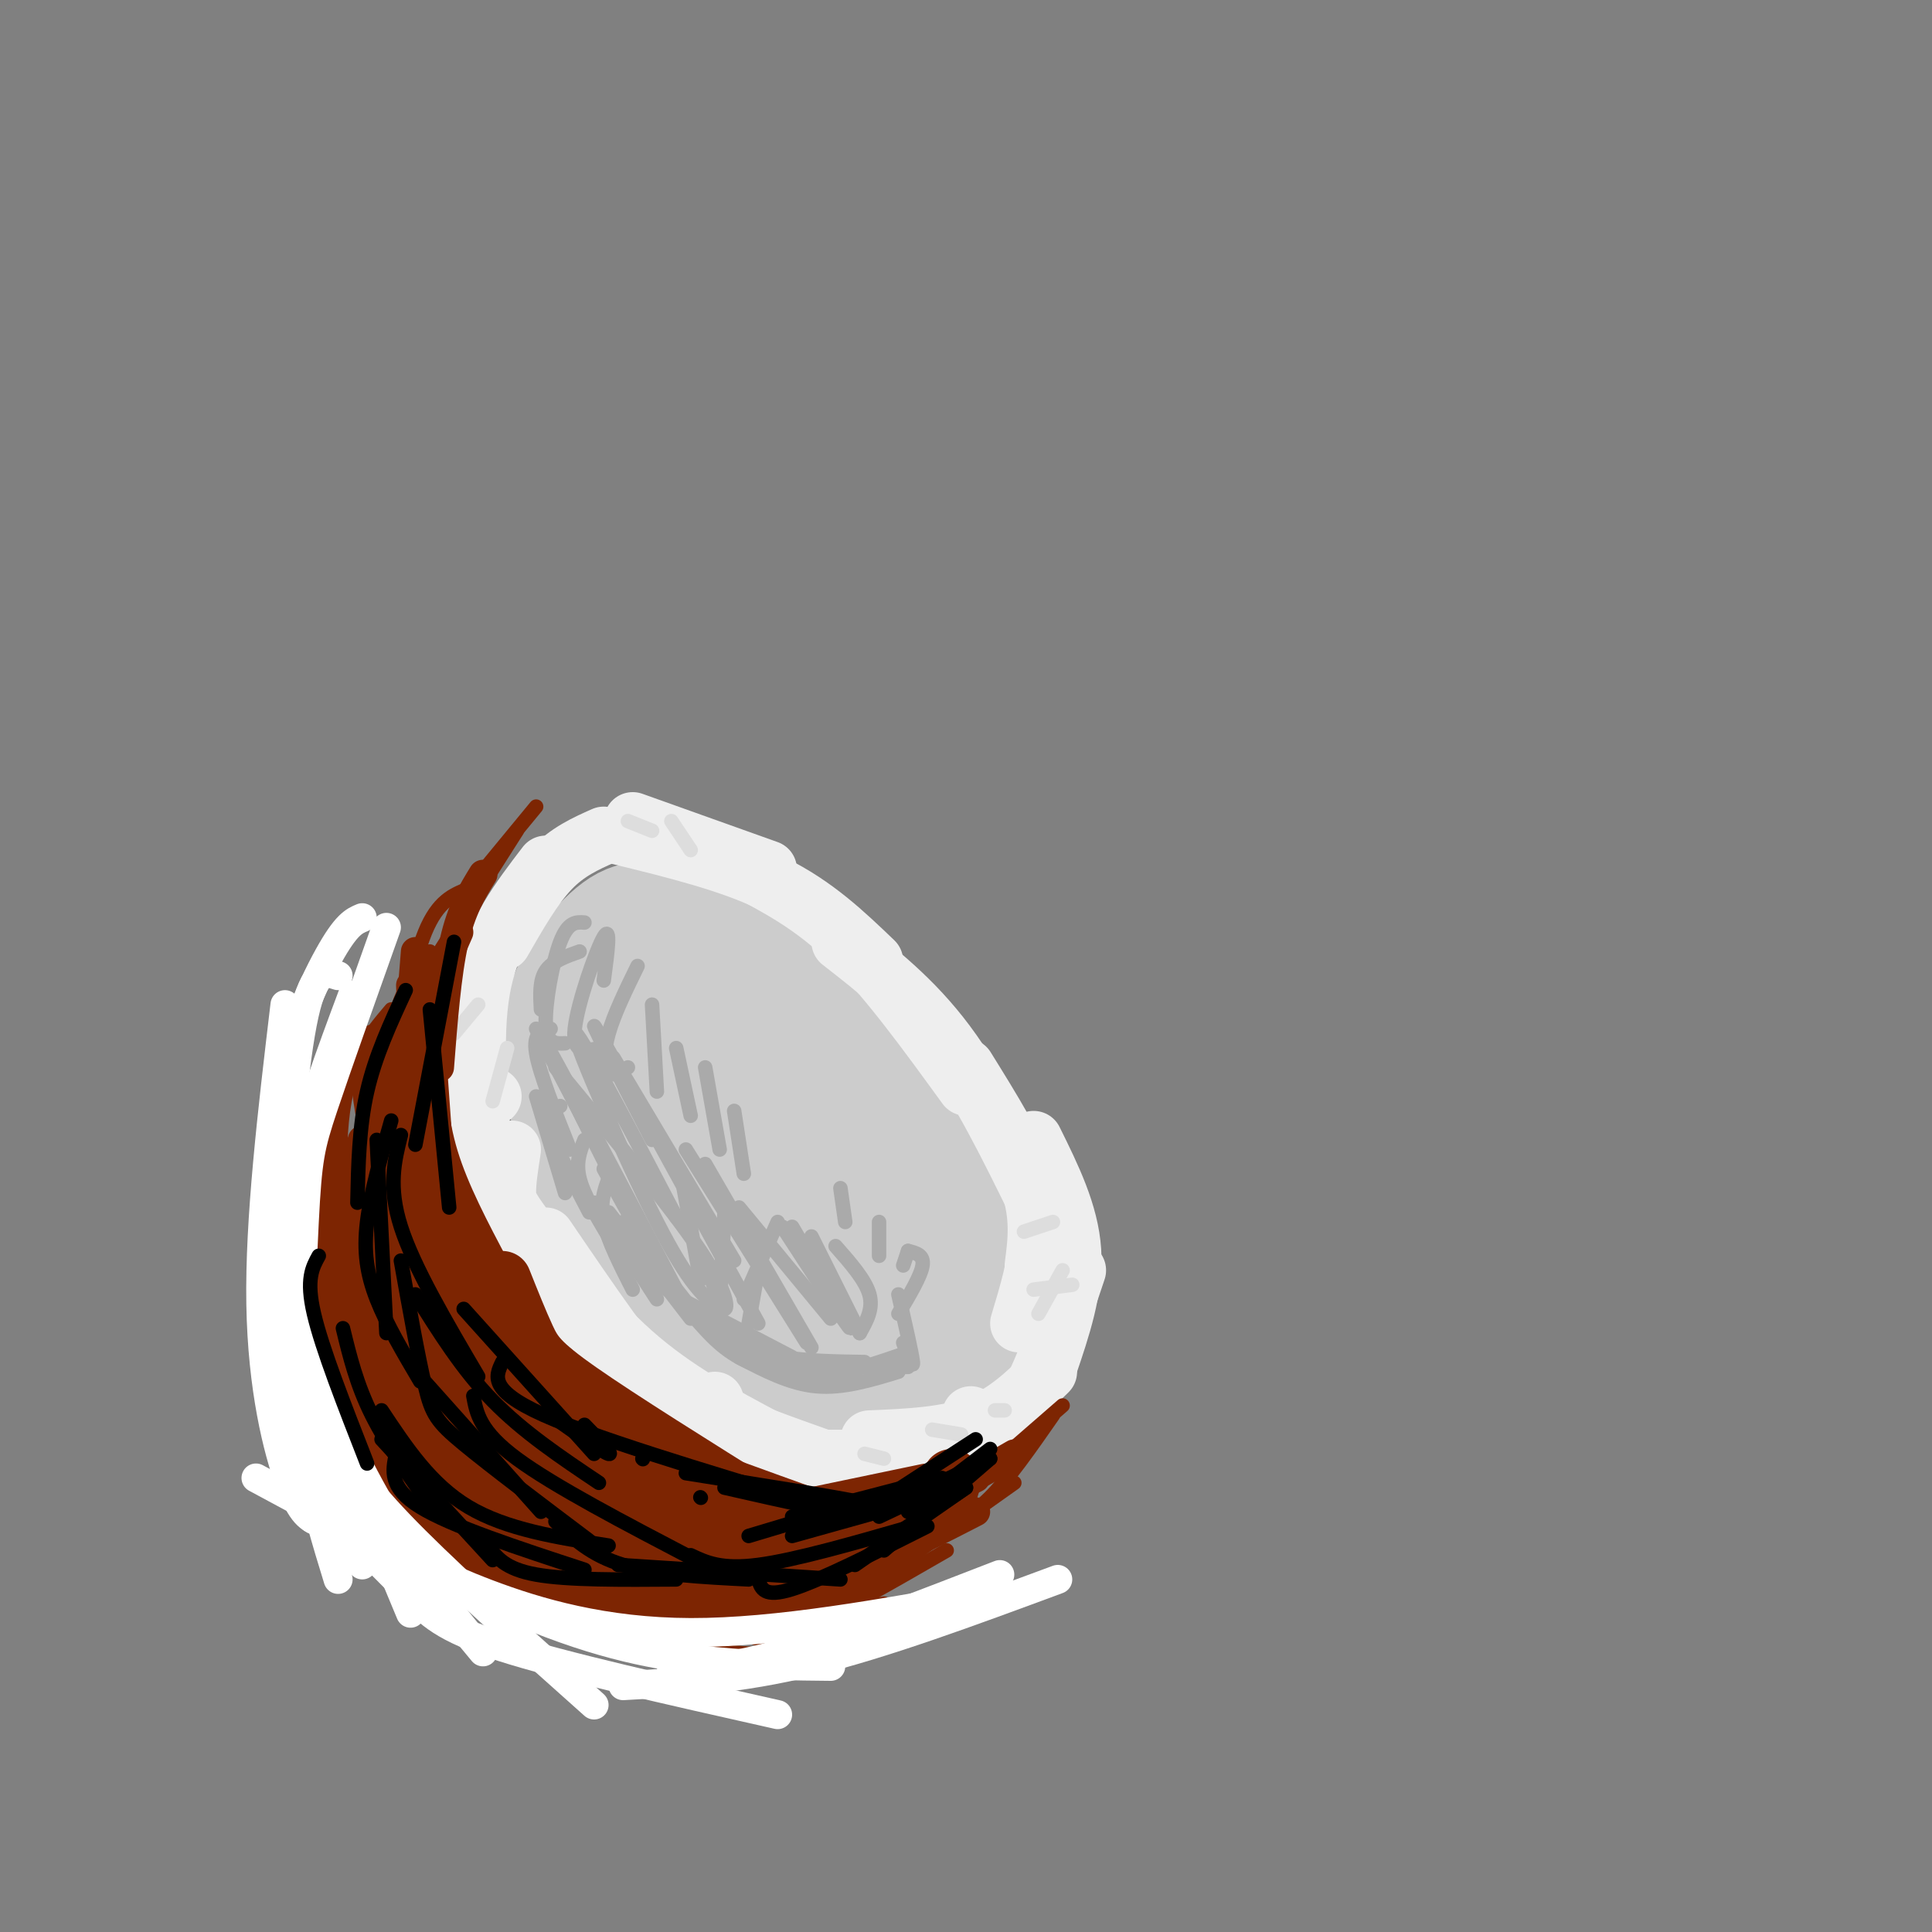 <svg viewBox='0 0 400 400' version='1.1' xmlns='http://www.w3.org/2000/svg' xmlns:xlink='http://www.w3.org/1999/xlink'><rect x="0" y="0" width="400" height="400" fill="#808080" stroke="none"/><g fill='none' stroke='rgb(204,204,204)' stroke-width='28' stroke-linecap='round' stroke-linejoin='round'><path d='M133,227c-1.655,3.232 -3.310,6.464 -2,12c1.310,5.536 5.583,13.375 9,19c3.417,5.625 5.976,9.036 12,12c6.024,2.964 15.512,5.482 25,8'/><path d='M177,278c5.334,2.218 6.168,3.762 9,1c2.832,-2.762 7.662,-9.831 9,-15c1.338,-5.169 -0.817,-8.438 -4,-14c-3.183,-5.562 -7.394,-13.419 -15,-22c-7.606,-8.581 -18.606,-17.888 -26,-23c-7.394,-5.112 -11.183,-6.030 -15,-6c-3.817,0.030 -7.662,1.009 -10,4c-2.338,2.991 -3.169,7.996 -4,13'/><path d='M121,216c0.550,6.894 3.926,17.630 14,29c10.074,11.370 26.847,23.373 34,28c7.153,4.627 4.685,1.879 4,-2c-0.685,-3.879 0.414,-8.888 1,-12c0.586,-3.112 0.659,-4.328 -4,-12c-4.659,-7.672 -14.049,-21.800 -20,-29c-5.951,-7.200 -8.464,-7.471 -11,-8c-2.536,-0.529 -5.094,-1.315 -7,1c-1.906,2.315 -3.158,7.732 -1,17c2.158,9.268 7.727,22.386 12,30c4.273,7.614 7.248,9.725 10,12c2.752,2.275 5.279,4.715 12,7c6.721,2.285 17.637,4.417 23,4c5.363,-0.417 5.175,-3.381 4,-9c-1.175,-5.619 -3.336,-13.891 -6,-20c-2.664,-6.109 -5.832,-10.054 -9,-14'/><path d='M177,238c-5.345,-6.708 -14.206,-16.479 -20,-22c-5.794,-5.521 -8.520,-6.791 -11,-8c-2.480,-1.209 -4.714,-2.357 -7,0c-2.286,2.357 -4.623,8.218 -1,20c3.623,11.782 13.205,29.486 18,38c4.795,8.514 4.803,7.840 9,9c4.197,1.160 12.583,4.155 18,4c5.417,-0.155 7.865,-3.460 10,-9c2.135,-5.540 3.956,-13.317 -2,-25c-5.956,-11.683 -19.688,-27.274 -27,-35c-7.312,-7.726 -8.204,-7.586 -11,-9c-2.796,-1.414 -7.494,-4.381 -11,-3c-3.506,1.381 -5.818,7.109 -8,11c-2.182,3.891 -4.233,5.945 -3,15c1.233,9.055 5.752,25.112 9,34c3.248,8.888 5.226,10.607 10,14c4.774,3.393 12.346,8.462 18,11c5.654,2.538 9.392,2.546 13,2c3.608,-0.546 7.087,-1.647 10,-3c2.913,-1.353 5.261,-2.958 6,-7c0.739,-4.042 -0.130,-10.521 -1,-17'/><path d='M196,258c-0.174,-4.227 -0.110,-6.294 -5,-14c-4.890,-7.706 -14.734,-21.050 -23,-30c-8.266,-8.950 -14.954,-13.504 -20,-16c-5.046,-2.496 -8.451,-2.934 -11,-4c-2.549,-1.066 -4.244,-2.761 -8,0c-3.756,2.761 -9.575,9.976 -11,18c-1.425,8.024 1.543,16.855 3,23c1.457,6.145 1.404,9.605 8,18c6.596,8.395 19.840,21.727 27,28c7.160,6.273 8.237,5.489 15,6c6.763,0.511 19.212,2.319 25,-2c5.788,-4.319 4.916,-14.765 4,-21c-0.916,-6.235 -1.874,-8.260 -5,-14c-3.126,-5.740 -8.419,-15.195 -12,-21c-3.581,-5.805 -5.448,-7.962 -13,-13c-7.552,-5.038 -20.787,-12.959 -27,-17c-6.213,-4.041 -5.403,-4.203 -7,0c-1.597,4.203 -5.599,12.772 -7,20c-1.401,7.228 -0.200,13.114 1,19'/></g>
<g fill='none' stroke='rgb(238,238,238)' stroke-width='12' stroke-linecap='round' stroke-linejoin='round'><path d='M125,173c-3.750,1.667 -7.500,3.333 -11,7c-3.500,3.667 -6.750,9.333 -10,15'/><path d='M113,179c-5.417,7.083 -10.833,14.167 -13,24c-2.167,9.833 -1.083,22.417 0,35'/><path d='M99,204c-1.356,0.867 -2.711,1.733 -4,5c-1.289,3.267 -2.511,8.933 1,20c3.511,11.067 11.756,27.533 20,44'/><path d='M102,227c-1.978,-1.067 -3.956,-2.133 -3,4c0.956,6.133 4.844,19.467 12,30c7.156,10.533 17.578,18.267 28,26'/><path d='M106,238c-0.530,3.393 -1.060,6.786 -1,9c0.060,2.214 0.708,3.250 5,9c4.292,5.750 12.226,16.214 21,24c8.774,7.786 18.387,12.893 28,18'/><path d='M113,256c8.956,13.156 17.911,26.311 25,34c7.089,7.689 12.311,9.911 18,11c5.689,1.089 11.844,1.044 18,1'/><path d='M119,272c13.833,11.917 27.667,23.833 39,29c11.333,5.167 20.167,3.583 29,2'/><path d='M148,290c-0.869,1.173 -1.738,2.345 4,5c5.738,2.655 18.083,6.792 24,9c5.917,2.208 5.405,2.488 9,1c3.595,-1.488 11.298,-4.744 19,-8'/><path d='M180,298c7.917,-0.333 15.833,-0.667 22,-3c6.167,-2.333 10.583,-6.667 15,-11'/><path d='M201,293c1.022,0.933 2.044,1.867 4,2c1.956,0.133 4.844,-0.533 8,-6c3.156,-5.467 6.578,-15.733 10,-26'/><path d='M217,283c2.750,-8.083 5.500,-16.167 5,-24c-0.500,-7.833 -4.250,-15.417 -8,-23'/><path d='M131,170c0.000,0.000 28.000,10.000 28,10'/><path d='M128,173c11.583,2.833 23.167,5.667 32,10c8.833,4.333 14.917,10.167 21,16'/><path d='M154,180c7.167,3.750 14.333,7.500 22,15c7.667,7.500 15.833,18.750 24,30'/><path d='M174,195c7.583,5.917 15.167,11.833 22,21c6.833,9.167 12.917,21.583 19,34'/><path d='M200,221c5.333,8.583 10.667,17.167 13,24c2.333,6.833 1.667,11.917 1,17'/><path d='M213,239c1.167,5.583 2.333,11.167 2,17c-0.333,5.833 -2.167,11.917 -4,18'/></g>
<g fill='none' stroke='rgb(170,170,170)' stroke-width='3' stroke-linecap='round' stroke-linejoin='round'><path d='M114,213c-1.833,0.417 -3.667,0.833 -3,5c0.667,4.167 3.833,12.083 7,20'/><path d='M112,227c0.000,0.000 4.000,16.000 4,16'/><path d='M111,227c0.000,0.000 6.000,20.000 6,20'/><path d='M116,229c-1.500,0.667 -3.000,1.333 -2,5c1.000,3.667 4.500,10.333 8,17'/><path d='M121,236c-0.917,2.333 -1.833,4.667 -1,8c0.833,3.333 3.417,7.667 6,12'/><path d='M126,244c-0.917,2.583 -1.833,5.167 -1,9c0.833,3.833 3.417,8.917 6,14'/><path d='M123,249c0.000,0.000 13.000,20.000 13,20'/><path d='M126,251c0.000,0.000 17.000,22.000 17,22'/><path d='M129,253c0.000,0.000 15.000,19.000 15,19'/><path d='M134,264c0.000,0.000 18.000,13.000 18,13'/><path d='M141,269c0.000,0.000 23.000,12.000 23,12'/><path d='M147,271c-2.000,0.667 -4.000,1.333 0,4c4.000,2.667 14.000,7.333 24,12'/><path d='M144,273c3.000,3.417 6.000,6.833 11,9c5.000,2.167 12.000,3.083 19,4'/><path d='M145,272c0.622,1.689 1.244,3.378 4,5c2.756,1.622 7.644,3.178 13,4c5.356,0.822 11.178,0.911 17,1'/><path d='M153,281c5.250,2.750 10.500,5.500 16,6c5.500,0.500 11.250,-1.250 17,-3'/><path d='M159,283c0.000,0.000 29.000,0.000 29,0'/><path d='M162,282c1.833,1.667 3.667,3.333 8,3c4.333,-0.333 11.167,-2.667 18,-5'/><path d='M154,269c0.000,0.000 7.000,-16.000 7,-16'/><path d='M155,274c0.000,0.000 3.000,-17.000 3,-17'/><path d='M149,271c0.000,0.000 1.000,-20.000 1,-20'/><path d='M145,265c0.000,0.000 -4.000,-22.000 -4,-22'/><path d='M147,264c1.156,3.444 2.311,6.889 3,7c0.689,0.111 0.911,-3.111 -5,-12c-5.911,-8.889 -17.956,-23.444 -30,-38'/><path d='M125,242c7.167,12.917 14.333,25.833 12,21c-2.333,-4.833 -14.167,-27.417 -26,-50'/><path d='M132,253c3.644,7.644 7.289,15.289 2,5c-5.289,-10.289 -19.511,-38.511 -20,-40c-0.489,-1.489 12.756,23.756 26,49'/><path d='M140,252c-10.467,-19.978 -20.933,-39.956 -21,-38c-0.067,1.956 10.267,25.844 17,39c6.733,13.156 9.867,15.578 13,18'/><path d='M135,236c-7.333,-14.167 -14.667,-28.333 -11,-22c3.667,6.333 18.333,33.167 33,60'/><path d='M152,261c0.000,0.000 -25.000,-42.000 -25,-42'/><path d='M142,238c0.000,0.000 25.000,40.000 25,40'/><path d='M146,241c0.000,0.000 22.000,38.000 22,38'/><path d='M153,250c0.000,0.000 19.000,23.000 19,23'/><path d='M162,254c6.833,10.500 13.667,21.000 14,21c0.333,0.000 -5.833,-10.500 -12,-21'/><path d='M178,276c0.000,0.000 -10.000,-20.000 -10,-20'/><path d='M178,276c1.417,-2.500 2.833,-5.000 2,-8c-0.833,-3.000 -3.917,-6.500 -7,-10'/><path d='M187,278c1.083,2.833 2.167,5.667 2,4c-0.167,-1.667 -1.583,-7.833 -3,-14'/><path d='M120,197c-2.833,1.000 -5.667,2.000 -7,4c-1.333,2.000 -1.167,5.000 -1,8'/><path d='M121,191c-1.689,-0.111 -3.378,-0.222 -5,4c-1.622,4.222 -3.178,12.778 -3,17c0.178,4.222 2.089,4.111 4,4'/><path d='M125,203c0.778,-5.822 1.556,-11.644 0,-9c-1.556,2.644 -5.444,13.756 -6,19c-0.556,5.244 2.222,4.622 5,4'/><path d='M132,200c-2.444,5.000 -4.889,10.000 -6,14c-1.111,4.000 -0.889,7.000 0,8c0.889,1.000 2.444,0.000 4,-1'/><path d='M135,208c0.000,0.000 1.000,18.000 1,18'/><path d='M140,217c0.000,0.000 3.000,14.000 3,14'/><path d='M146,221c0.000,0.000 3.000,17.000 3,17'/><path d='M152,230c0.000,0.000 2.000,13.000 2,13'/><path d='M174,246c0.000,0.000 1.000,7.000 1,7'/><path d='M182,253c0.000,0.000 0.000,7.000 0,7'/><path d='M188,259c0.000,0.000 -1.000,3.000 -1,3'/><path d='M188,259c1.667,0.417 3.333,0.833 3,3c-0.333,2.167 -2.667,6.083 -5,10'/></g>
<g fill='none' stroke='rgb(221,221,221)' stroke-width='3' stroke-linecap='round' stroke-linejoin='round'><path d='M179,301c0.000,0.000 4.000,1.000 4,1'/><path d='M193,296c0.000,0.000 6.000,1.000 6,1'/><path d='M206,292c0.000,0.000 2.000,0.000 2,0'/><path d='M220,263c0.000,0.000 -5.000,9.000 -5,9'/><path d='M222,266c0.000,0.000 -8.000,1.000 -8,1'/><path d='M218,253c0.000,0.000 -6.000,2.000 -6,2'/><path d='M130,170c0.000,0.000 5.000,2.000 5,2'/><path d='M139,170c0.000,0.000 4.000,6.000 4,6'/><path d='M99,208c0.000,0.000 -5.000,6.000 -5,6'/><path d='M105,217c0.000,0.000 -3.000,11.000 -3,11'/></g>
<g fill='none' stroke='rgb(125,37,2)' stroke-width='3' stroke-linecap='round' stroke-linejoin='round'><path d='M111,167c0.000,0.000 -14.000,17.000 -14,17'/><path d='M107,172c0.000,0.000 -21.000,33.000 -21,33'/><path d='M97,184c-3.167,1.250 -6.333,2.500 -9,9c-2.667,6.500 -4.833,18.250 -7,30'/><path d='M89,197c-3.167,4.167 -6.333,8.333 -8,17c-1.667,8.667 -1.833,21.833 -2,35'/><path d='M79,213c0.000,0.000 -7.000,35.000 -7,35'/><path d='M81,209c-4.250,5.000 -8.500,10.000 -10,21c-1.500,11.000 -0.250,28.000 1,45'/><path d='M72,237c-0.500,8.333 -1.000,16.667 2,27c3.000,10.333 9.500,22.667 16,35'/><path d='M71,265c1.244,7.067 2.489,14.133 3,18c0.511,3.867 0.289,4.533 6,10c5.711,5.467 17.356,15.733 29,26'/><path d='M78,282c9.083,14.500 18.167,29.000 27,38c8.833,9.000 17.417,12.500 26,16'/><path d='M86,302c7.167,8.667 14.333,17.333 25,24c10.667,6.667 24.833,11.333 39,16'/><path d='M102,323c14.000,6.917 28.000,13.833 39,17c11.000,3.167 19.000,2.583 27,2'/><path d='M125,332c7.667,2.500 15.333,5.000 25,5c9.667,0.000 21.333,-2.500 33,-5'/><path d='M153,337c1.917,1.833 3.833,3.667 11,1c7.167,-2.667 19.583,-9.833 32,-17'/><path d='M172,334c0.000,0.000 38.000,-27.000 38,-27'/><path d='M195,316c3.083,-1.083 6.167,-2.167 10,-6c3.833,-3.833 8.417,-10.417 13,-17'/><path d='M220,291c0.000,0.000 -23.000,20.000 -23,20'/></g>
<g fill='none' stroke='rgb(125,37,2)' stroke-width='12' stroke-linecap='round' stroke-linejoin='round'><path d='M99,269c-5.804,-9.021 -11.609,-18.042 -14,-20c-2.391,-1.958 -1.370,3.147 -2,5c-0.630,1.853 -2.911,0.455 4,14c6.911,13.545 23.014,42.031 22,37c-1.014,-5.031 -19.147,-43.581 -26,-54c-6.853,-10.419 -2.428,7.294 0,18c2.428,10.706 2.857,14.406 7,21c4.143,6.594 12.000,16.083 14,15c2.000,-1.083 -1.857,-12.738 -7,-23c-5.143,-10.262 -11.571,-19.131 -18,-28'/><path d='M79,254c-3.446,-2.627 -3.060,4.804 -2,11c1.060,6.196 2.794,11.155 4,15c1.206,3.845 1.884,6.574 6,12c4.116,5.426 11.668,13.547 16,16c4.332,2.453 5.442,-0.764 0,-13c-5.442,-12.236 -17.436,-33.491 -23,-39c-5.564,-5.509 -4.698,4.730 -3,12c1.698,7.270 4.226,11.573 6,16c1.774,4.427 2.792,8.979 7,14c4.208,5.021 11.604,10.510 19,16'/><path d='M86,263c0.244,6.356 0.489,12.711 1,17c0.511,4.289 1.289,6.511 7,12c5.711,5.489 16.356,14.244 27,23'/><path d='M93,268c0.833,7.083 1.667,14.167 7,22c5.333,7.833 15.167,16.417 25,25'/><path d='M93,266c7.333,11.333 14.667,22.667 21,30c6.333,7.333 11.667,10.667 17,14'/><path d='M97,267c6.917,11.083 13.833,22.167 20,29c6.167,6.833 11.583,9.417 17,12'/><path d='M94,260c4.750,7.000 9.500,14.000 18,23c8.500,9.000 20.750,20.000 33,31'/><path d='M104,265c1.756,4.400 3.511,8.800 5,12c1.489,3.200 2.711,5.200 11,11c8.289,5.800 23.644,15.400 39,25'/><path d='M121,292c-0.833,1.500 -1.667,3.000 7,7c8.667,4.000 26.833,10.500 45,17'/><path d='M147,310c5.500,1.833 11.000,3.667 18,4c7.000,0.333 15.500,-0.833 24,-2'/><path d='M168,314c0.000,0.000 24.000,-5.000 24,-5'/><path d='M197,306c0.000,1.933 0.000,3.867 -8,7c-8.000,3.133 -24.000,7.467 -29,9c-5.000,1.533 1.000,0.267 7,-1'/><path d='M178,317c-2.905,3.449 -5.809,6.897 -10,9c-4.191,2.103 -9.668,2.859 -13,3c-3.332,0.141 -4.519,-0.333 -6,-1c-1.481,-0.667 -3.255,-1.528 1,-3c4.255,-1.472 14.541,-3.557 19,-4c4.459,-0.443 3.092,0.754 1,3c-2.092,2.246 -4.909,5.541 -10,7c-5.091,1.459 -12.457,1.082 -15,0c-2.543,-1.082 -0.261,-2.868 8,-5c8.261,-2.132 22.503,-4.609 24,-4c1.497,0.609 -9.752,4.305 -21,8'/><path d='M156,330c-7.062,2.065 -14.218,3.227 -8,1c6.218,-2.227 25.811,-7.844 30,-8c4.189,-0.156 -7.026,5.150 -14,7c-6.974,1.850 -9.707,0.243 -10,-1c-0.293,-1.243 1.853,-2.121 4,-3'/><path d='M180,320c-11.268,4.900 -22.536,9.801 -29,12c-6.464,2.199 -8.124,1.698 -3,0c5.124,-1.698 17.033,-4.591 10,-6c-7.033,-1.409 -33.009,-1.333 -35,1c-1.991,2.333 20.002,6.924 20,4c-0.002,-2.924 -22.001,-13.364 -31,-17c-8.999,-3.636 -5.000,-0.467 -2,2c3.000,2.467 5.000,4.234 7,6'/><path d='M117,322c6.543,3.076 19.399,7.768 24,8c4.601,0.232 0.946,-3.994 0,-6c-0.946,-2.006 0.817,-1.791 -6,-7c-6.817,-5.209 -22.215,-15.841 -28,-18c-5.785,-2.159 -1.959,4.157 0,8c1.959,3.843 2.049,5.213 9,9c6.951,3.787 20.762,9.989 27,11c6.238,1.011 4.904,-3.170 -3,-10c-7.904,-6.830 -22.377,-16.311 -28,-19c-5.623,-2.689 -2.396,1.412 3,7c5.396,5.588 12.962,12.663 20,16c7.038,3.337 13.549,2.937 15,1c1.451,-1.937 -2.157,-5.411 -6,-8c-3.843,-2.589 -7.922,-4.295 -12,-6'/><path d='M132,308c-2.000,-1.000 -1.000,-0.500 0,0'/><path d='M130,309c0.000,0.000 0.100,0.100 0.1,0.1'/><path d='M88,275c0.000,0.000 -16.000,-32.000 -16,-32'/><path d='M78,218c0.917,8.417 1.833,16.833 5,25c3.167,8.167 8.583,16.083 14,24'/><path d='M86,218c0.333,7.167 0.667,14.333 3,22c2.333,7.667 6.667,15.833 11,24'/></g>
<g fill='none' stroke='rgb(125,37,2)' stroke-width='6' stroke-linecap='round' stroke-linejoin='round'><path d='M84,222c0.000,0.000 2.000,-25.000 2,-25'/><path d='M85,204c0.000,0.000 1.000,22.000 1,22'/><path d='M88,199c0.000,0.000 3.000,42.000 3,42'/><path d='M88,226c-1.083,-3.250 -2.167,-6.500 -1,-12c1.167,-5.500 4.583,-13.250 8,-21'/><path d='M100,181c-2.250,3.667 -4.500,7.333 -6,14c-1.500,6.667 -2.250,16.333 -3,26'/><path d='M87,218c0.750,8.333 1.500,16.667 6,28c4.500,11.333 12.750,25.667 21,40'/><path d='M93,247c-0.083,3.167 -0.167,6.333 7,16c7.167,9.667 21.583,25.833 36,42'/><path d='M110,281c14.250,11.833 28.500,23.667 38,30c9.500,6.333 14.250,7.167 19,8'/><path d='M134,306c8.167,4.917 16.333,9.833 25,11c8.667,1.167 17.833,-1.417 27,-4'/><path d='M161,326c6.083,-0.417 12.167,-0.833 19,-3c6.833,-2.167 14.417,-6.083 22,-10'/><path d='M177,320c0.000,0.000 33.000,-19.000 33,-19'/><path d='M202,306c0.000,0.000 -25.000,12.000 -25,12'/><path d='M134,331c0.000,0.000 -10.000,-4.000 -10,-4'/><path d='M69,234c-1.067,3.311 -2.133,6.622 -3,13c-0.867,6.378 -1.533,15.822 4,28c5.533,12.178 17.267,27.089 29,42'/><path d='M94,312c-4.289,-5.422 -8.578,-10.844 -12,-16c-3.422,-5.156 -5.978,-10.044 -7,-19c-1.022,-8.956 -0.511,-21.978 0,-35'/><path d='M75,236c-2.542,8.435 -5.083,16.869 -5,25c0.083,8.131 2.792,15.958 7,26c4.208,10.042 9.917,22.298 15,29c5.083,6.702 9.542,7.851 14,9'/><path d='M75,270c-2.518,0.607 -5.036,1.214 -3,8c2.036,6.786 8.625,19.750 15,28c6.375,8.250 12.536,11.786 18,14c5.464,2.214 10.232,3.107 15,4'/><path d='M111,322c-4.874,-2.257 -9.748,-4.515 -16,-10c-6.252,-5.485 -13.882,-14.199 -19,-20c-5.118,-5.801 -7.724,-8.689 -9,-17c-1.276,-8.311 -1.224,-22.045 -2,-28c-0.776,-5.955 -2.382,-4.132 -4,1c-1.618,5.132 -3.248,13.571 0,24c3.248,10.429 11.374,22.846 15,29c3.626,6.154 2.750,6.044 8,10c5.250,3.956 16.625,11.978 28,20'/><path d='M74,283c-1.482,1.308 -2.963,2.616 -3,5c-0.037,2.384 1.372,5.845 6,12c4.628,6.155 12.477,15.003 20,21c7.523,5.997 14.721,9.142 21,11c6.279,1.858 11.640,2.429 17,3'/><path d='M92,312c-0.327,1.679 -0.655,3.357 0,5c0.655,1.643 2.292,3.250 7,7c4.708,3.750 12.488,9.643 21,12c8.512,2.357 17.756,1.179 27,0'/></g>
<g fill='none' stroke='rgb(255,255,255)' stroke-width='6' stroke-linecap='round' stroke-linejoin='round'><path d='M75,190c-1.667,0.689 -3.333,1.378 -7,8c-3.667,6.622 -9.333,19.178 -11,34c-1.667,14.822 0.667,31.911 3,49'/><path d='M59,208c-2.644,22.244 -5.289,44.489 -5,62c0.289,17.511 3.511,30.289 6,37c2.489,6.711 4.244,7.356 6,8'/><path d='M70,202c-2.429,-0.815 -4.857,-1.631 -7,8c-2.143,9.631 -4.000,29.708 -4,47c0.000,17.292 1.857,31.798 4,43c2.143,11.202 4.571,19.101 7,27'/><path d='M80,192c-5.095,14.304 -10.190,28.607 -13,37c-2.810,8.393 -3.333,10.875 -4,24c-0.667,13.125 -1.476,36.893 -1,49c0.476,12.107 2.238,12.554 4,13'/><path d='M73,206c-4.548,12.190 -9.095,24.381 -11,34c-1.905,9.619 -1.167,16.667 -1,23c0.167,6.333 -0.238,11.952 2,22c2.238,10.048 7.119,24.524 12,39'/><path d='M60,243c-3.083,2.917 -6.167,5.833 -2,21c4.167,15.167 15.583,42.583 27,70'/><path d='M59,249c1.711,12.600 3.422,25.200 8,38c4.578,12.800 12.022,25.800 18,35c5.978,9.200 10.489,14.600 15,20'/><path d='M61,268c1.778,9.489 3.556,18.978 7,27c3.444,8.022 8.556,14.578 18,24c9.444,9.422 23.222,21.711 37,34'/><path d='M71,316c5.067,5.000 10.133,10.000 14,14c3.867,4.000 6.533,7.000 19,11c12.467,4.000 34.733,9.000 57,14'/><path d='M53,306c20.911,11.267 41.822,22.533 58,29c16.178,6.467 27.622,8.133 37,9c9.378,0.867 16.689,0.933 24,1'/><path d='M78,319c6.422,3.578 12.844,7.156 23,11c10.156,3.844 24.044,7.956 42,8c17.956,0.044 39.978,-3.978 62,-8'/><path d='M139,346c6.333,-0.333 12.667,-0.667 24,-4c11.333,-3.333 27.667,-9.667 44,-16'/><path d='M129,349c12.000,-0.667 24.000,-1.333 39,-5c15.000,-3.667 33.000,-10.333 51,-17'/></g>
<g fill='none' stroke='rgb(0,0,0)' stroke-width='3' stroke-linecap='round' stroke-linejoin='round'><path d='M94,195c0.000,0.000 -8.000,42.000 -8,42'/><path d='M89,209c0.000,0.000 4.000,41.000 4,41'/><path d='M66,260c-1.333,2.417 -2.667,4.833 -1,12c1.667,7.167 6.333,19.083 11,31'/><path d='M71,275c1.417,5.833 2.833,11.667 6,18c3.167,6.333 8.083,13.167 13,20'/><path d='M79,298c0.000,0.000 23.000,25.000 23,25'/><path d='M82,301c-0.750,3.500 -1.500,7.000 5,11c6.500,4.000 20.250,8.500 34,13'/><path d='M101,320c1.750,2.417 3.500,4.833 10,6c6.500,1.167 17.750,1.083 29,1'/><path d='M83,261c1.800,10.089 3.600,20.178 5,26c1.400,5.822 2.400,7.378 8,12c5.600,4.622 15.800,12.311 26,20'/><path d='M112,313c0.000,0.000 -25.000,-28.000 -25,-28'/><path d='M81,232c-2.133,7.467 -4.267,14.933 -5,21c-0.733,6.067 -0.067,10.733 2,16c2.067,5.267 5.533,11.133 9,17'/><path d='M80,276c0.000,0.000 -2.000,-40.000 -2,-40'/><path d='M84,205c-3.167,6.833 -6.333,13.667 -8,21c-1.667,7.333 -1.833,15.167 -2,23'/><path d='M83,235c-1.333,5.333 -2.667,10.667 0,19c2.667,8.333 9.333,19.667 16,31'/><path d='M86,268c4.833,7.750 9.667,15.500 16,22c6.333,6.500 14.167,11.750 22,17'/><path d='M98,289c0.667,3.667 1.333,7.333 9,13c7.667,5.667 22.333,13.333 37,21'/><path d='M115,315c3.667,3.500 7.333,7.000 14,9c6.667,2.000 16.333,2.500 26,3'/><path d='M128,324c0.000,0.000 46.000,3.000 46,3'/><path d='M143,322c3.167,1.500 6.333,3.000 14,2c7.667,-1.000 19.833,-4.500 32,-8'/><path d='M157,327c0.583,1.917 1.167,3.833 7,2c5.833,-1.833 16.917,-7.417 28,-13'/><path d='M201,305c0.000,0.000 -19.000,9.000 -19,9'/><path d='M205,302c0.000,0.000 -21.000,10.000 -21,10'/><path d='M202,298c0.000,0.000 -20.000,13.000 -20,13'/><path d='M205,300c0.000,0.000 -17.000,13.000 -17,13'/><path d='M205,302c0.000,0.000 -22.000,19.000 -22,19'/><path d='M200,308c0.000,0.000 -18.000,12.000 -18,12'/><path d='M200,308c0.000,0.000 -23.000,16.000 -23,16'/><path d='M195,306c0.000,0.000 -40.000,12.000 -40,12'/><path d='M189,311c0.000,0.000 -25.000,7.000 -25,7'/><path d='M187,308c0.000,0.000 -23.000,6.000 -23,6'/><path d='M181,311c0.000,0.000 3.000,0.000 3,0'/><path d='M145,310c0.000,0.000 0.100,0.100 0.1,0.1'/><path d='M169,311c6.750,0.500 13.500,1.000 9,0c-4.500,-1.000 -20.250,-3.500 -36,-6'/><path d='M133,302c0.000,0.000 0.100,0.100 0.1,0.1'/><path d='M150,308c12.711,2.889 25.422,5.778 17,3c-8.422,-2.778 -37.978,-11.222 -52,-17c-14.022,-5.778 -12.511,-8.889 -11,-12'/><path d='M114,293c5.417,3.833 10.833,7.667 12,8c1.167,0.333 -1.917,-2.833 -5,-6'/><path d='M96,271c0.000,0.000 27.000,30.000 27,30'/><path d='M79,292c5.083,7.667 10.167,15.333 18,20c7.833,4.667 18.417,6.333 29,8'/></g>
</svg>
